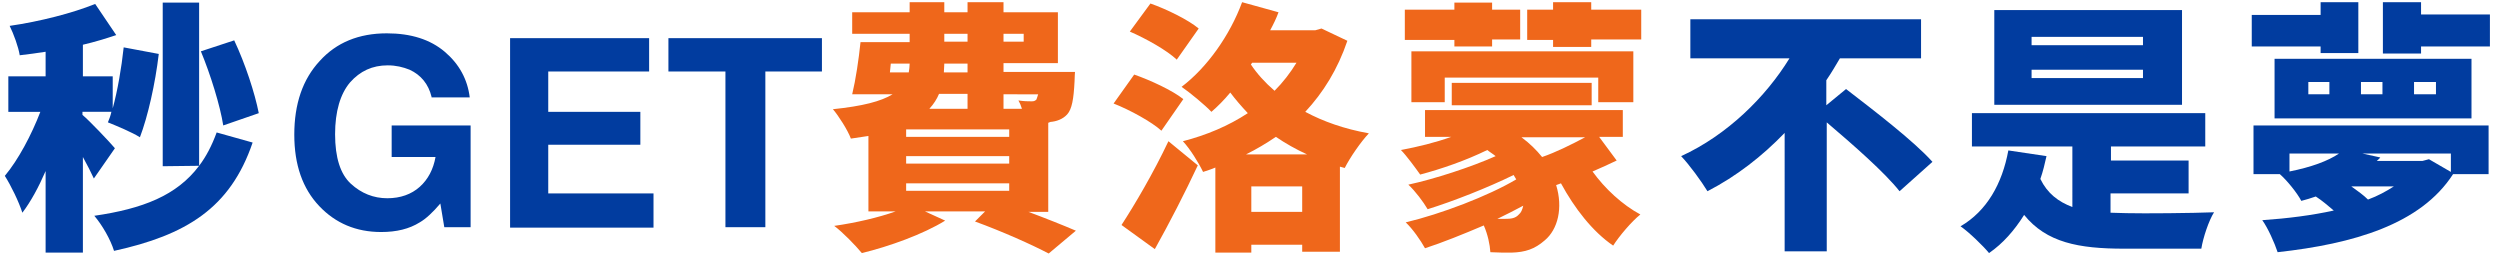 <?xml version="1.0" encoding="utf-8"?>
<!-- Generator: Adobe Illustrator 24.2.0, SVG Export Plug-In . SVG Version: 6.00 Build 0)  -->
<svg version="1.1" id="圖層_1" xmlns="http://www.w3.org/2000/svg" xmlns:xlink="http://www.w3.org/1999/xlink" x="0px" y="0px"
	 viewBox="0 0 570 58.3" style="enable-background:new 0 0 570 58.3;" xml:space="preserve">
<style type="text/css">
	.st0{fill:#013C9F;}
	.st1{fill:#EF671B;}
</style>
<g>
	<path class="st0" d="M21.4,40.7c-0.6-1.3-1.5-3.1-2.5-4.9v21.8h-8.5V39c-1.6,3.7-3.4,7-5.3,9.5c-0.8-2.5-2.6-6.2-4-8.4
		c3.1-3.7,6.1-9.4,8.1-14.6H1.9v-8.1h8.5v-5.6c-2,0.3-4,0.6-5.9,0.8c-0.3-1.9-1.4-4.9-2.3-6.7c6.9-1,14.3-2.9,19.5-5L26.5,8
		c-2.4,0.8-5,1.6-7.6,2.2v7.2h6.8v7.3c1.1-4,2-9.2,2.5-13.9l8,1.5c-0.8,6.8-2.5,14.3-4.3,19c-1.7-1.1-5.3-2.6-7.3-3.4
		c0.3-0.7,0.6-1.5,0.8-2.4h-6.6v0.7c1.6,1.3,6.4,6.4,7.4,7.6L21.4,40.7z M45.4,37.8c1.6-2.1,2.9-4.6,4-7.6l8.2,2.3
		c-5.1,15-15.2,21.1-31.6,24.7c-0.8-2.6-2.7-5.9-4.5-8C32.5,47.6,40.3,44.6,45.4,37.8l-8.3,0.1V0.6h8.3V37.8z M50.9,28.6
		C50.2,24.1,48,17,45.8,11.7l7.6-2.5c2.5,5.3,4.7,12,5.6,16.6L50.9,28.6z"/>
	<path class="st0" d="M98.4,22.1c-0.7-2.9-2.4-5-5-6.2c-1.5-0.6-3.1-1-5-1c-3.5,0-6.3,1.3-8.6,3.9c-2.2,2.6-3.4,6.6-3.4,11.8
		c0,5.3,1.2,9.1,3.6,11.3c2.4,2.2,5.2,3.3,8.3,3.3c3,0,5.5-0.9,7.4-2.6s3.1-4,3.6-6.8h-10v-7.2h18v23.2h-6l-0.9-5.4
		c-1.7,2-3.3,3.5-4.7,4.3c-2.4,1.5-5.3,2.2-8.8,2.2c-5.7,0-10.4-2-14.1-5.9c-3.8-4-5.7-9.4-5.7-16.3c0-7,1.9-12.6,5.8-16.8
		c3.8-4.2,8.9-6.3,15.3-6.3c5.5,0,9.9,1.4,13.2,4.2c3.3,2.8,5.2,6.3,5.7,10.4H98.4z"/>
	<path class="st0" d="M147.9,16.3h-22.9v9.2h21V33h-21v11.1H149v7.8h-32.7V8.7h31.7V16.3z"/>
	<path class="st0" d="M187.4,8.7v7.6h-12.9v35.5h-9.1V16.3h-13V8.7H187.4z"/>
	<path class="st1" d="M234.2,48.2c4.3,1.6,8.3,3.2,11.1,4.4l-6.2,5.2c-3.8-2-10.5-5-16.8-7.3l2.3-2.3h-13.7l4.6,2.1
		c-5,3.1-12.8,5.9-19,7.4c-1.4-1.7-4.4-4.8-6.3-6.2c4.9-0.7,10.1-1.9,14-3.3h-6.2V31c-1.3,0.2-2.6,0.4-4,0.6
		c-0.7-1.9-2.8-5.2-4.1-6.7c6.8-0.7,11-1.8,13.6-3.4h-9.2c0.8-3.3,1.5-8,1.9-11.9h11.2V7.7h-13.1V2.8h13.1V0.5h7.9v2.3h5.3V0.5h8.2
		v2.3h12.4v11.6h-12.4v2h16.3c0,0-0.1,1.3-0.1,2.1c-0.2,4.1-0.6,6.4-1.7,7.6c-1,1.1-2.5,1.6-3.8,1.7L239,28v20.3H234.2z M202.9,16.5
		h4.3c0.1-0.7,0.2-1.3,0.2-2h-4.3L202.9,16.5z M206.6,29.5v1.7h23.5v-1.7H206.6z M206.6,35.6v1.7h23.5v-1.7H206.6z M206.6,41.8v1.7
		h23.5v-1.7H206.6z M214.1,21.4c-0.5,1.2-1.2,2.3-2.2,3.4h8.7v-3.4H214.1z M220.6,14.5h-5.3c0,0.7-0.1,1.4-0.1,2h5.4V14.5z
		 M215.3,9.5h5.3V7.7h-5.3V9.5z M228.8,7.7v1.8h4.6V7.7H228.8z M228.8,21.4v3.4h4.2c-0.2-0.7-0.5-1.4-0.8-1.9
		c1.3,0.2,2.2,0.2,2.9,0.2c0.5,0,0.8,0,1.2-0.4c0.1-0.2,0.2-0.6,0.4-1.2H228.8z"/>
	<path class="st1" d="M264.8,29.8c-2.2-2-7.1-4.7-10.9-6.2l4.7-6.6c3.7,1.3,8.7,3.6,11.2,5.6L264.8,29.8z M255.7,51.3
		c3-4.6,7.3-11.9,10.7-19.1l6.7,5.5c-3,6.4-6.4,13-9.8,19.1L255.7,51.3z M268.3,13.6c-2.2-2.1-7-4.8-10.7-6.4l4.7-6.4
		c3.7,1.3,8.6,3.7,11,5.7L268.3,13.6z M307.2,9.3c-2.2,6.5-5.5,11.8-9.6,16.2c4.1,2.2,8.9,3.9,14.5,4.9c-1.8,1.9-4.3,5.5-5.5,7.9
		l-1.1-0.3v19.4h-8.6v-1.6h-11.6v1.8h-8.2V38.2c-0.9,0.4-1.9,0.7-2.8,1c-1-2.1-3-5.3-4.6-7c5.4-1.4,10.4-3.5,14.8-6.4
		c-1.5-1.6-2.8-3.1-4-4.7c-1.4,1.7-2.9,3.2-4.3,4.4c-1.4-1.5-4.9-4.4-6.8-5.7c5.8-4.4,11-11.7,13.8-19.3l8.3,2.3
		c-0.5,1.4-1.2,2.8-1.9,4.1h10.3l1.4-0.4L307.2,9.3z M298,35.2c-2.6-1.2-4.9-2.5-7.1-4c-2.2,1.5-4.4,2.8-6.8,4H298z M285.2,14.7
		c1.4,2.1,3.2,4.1,5.4,6c1.9-1.9,3.6-4.1,5-6.4h-10.1L285.2,14.7z M296.9,48.3v-5.8h-11.6v5.8H296.9z"/>
	<path class="st1" d="M368.6,36.6c-1.7,0.8-3.6,1.7-5.5,2.5c2.8,3.9,6.8,7.6,10.9,9.8c-2,1.6-4.8,4.9-6.2,7.1
		c-4.7-3.2-8.8-8.5-11.9-14.2l-1.1,0.4c1.6,5.2,0.4,10.1-2.6,12.6c-2.3,2-4.4,2.7-7.6,2.8c-1.4,0-3.1,0-4.8-0.1
		c-0.1-1.7-0.6-4.1-1.5-6.1c-4.7,2-9.4,3.9-13.4,5.2c-1-1.8-2.8-4.4-4.4-5.9c8-1.9,18.8-6,25.2-9.8c-0.2-0.3-0.4-0.7-0.6-1
		c-5.9,2.9-13.8,6-19.6,7.8c-1-1.7-2.8-4.1-4.4-5.6c6-1.3,14.3-4,19.9-6.5c-0.6-0.5-1.3-0.9-1.9-1.4c-4.9,2.4-10.4,4.3-15.3,5.6
		c-1-1.4-3.1-4.3-4.4-5.6c3.8-0.7,7.9-1.7,11.5-3h-6v-6.1H370v6.1h-5.4L368.6,36.6z M331.6,9.1h-11.3V2.2h11.3V0.6h8.6v1.6h6.4v6.8
		h-6.4v1.6h-8.6V9.1z M364.4,23.3v-5.6h-35v5.6h-7.6V11.7h50.6v11.6H364.4z M331,24v-5.1h31.9V24H331z M343.1,49.9
		c1.4,0,2.4-0.1,3.2-1c0.5-0.4,0.8-1.1,1-2c-1.9,1-3.8,2-5.9,3H343.1z M346.9,31.3c1.9,1.4,3.4,2.9,4.7,4.5c3.2-1.1,6.8-2.9,9.8-4.5
		H346.9z M374.2,2.2v6.8h-11.4v1.7h-8.7V9.1h-5.9V2.2h5.9V0.5h8.7v1.7H374.2z"/>
	<path class="st0" d="M420.9,20.3c6.1,4.7,15.4,11.8,19.7,16.6l-7.5,6.7c-3.4-4.3-10.6-10.6-16.6-15.7v29.4h-9.6V30.3
		c-5.1,5.3-11,9.9-17.6,13.3c-1.4-2.3-4.1-6-6-8c10.5-4.8,19.3-13.5,24.7-22.3h-22.6V4.4H438v8.9h-18.5c-1,1.7-2,3.4-3.1,5v5.7
		L420.9,20.3z"/>
	<path class="st0" d="M481.3,48.5c1.1,0,2.3,0.1,3.6,0.1c3.9,0.1,14.9,0,19.9-0.2c-1.2,1.9-2.5,5.8-2.9,8.3h-17.6
		c-10.4,0-17.7-1.4-22.8-7.7c-2.2,3.5-4.8,6.5-8,8.7c-1.3-1.6-4.6-4.8-6.5-6.1c6-3.5,9.5-9.7,10.9-17.3l8.7,1.3
		c-0.4,1.8-0.8,3.5-1.4,5.2c1.6,3.3,4.1,5.2,7.3,6.4V33.4h-22.9v-7.6h53.2v7.6h-21.5v3.2H499v7.5h-17.8V48.5z M497.5,23.9h-42.8V2.3
		h42.8V23.9z M488.6,8.4h-25.4v1.9h25.4V8.4z M488.6,15.9h-25.4v1.9h25.4V15.9z"/>
	<path class="st0" d="M529.1,10.6h-15.7V3.4h15.7V0.5h8.6v11.6h-8.6V10.6z M513.8,28.6h53.6v11.1h-8.1c-7.4,11.5-22.8,15.9-40,17.8
		c-0.7-2.1-2.2-5.5-3.5-7.3c5.8-0.4,11.3-1.1,16.3-2.2c-1.3-1.1-2.7-2.3-4.1-3.2c-1.1,0.4-2.2,0.7-3.3,1c-1-1.9-3.3-4.7-4.9-6.1h-6
		V28.6z M518.6,13.4h44.9V27h-44.9V13.4z M522,35v4.1c5-1,8.8-2.4,11.3-4.1H522z M526.3,21.5h4.8v-2.8h-4.8V21.5z M536.1,42.5
		c1.4,1,2.8,2,3.8,3c2.2-0.8,4.2-1.9,5.9-3H536.1z M538.3,21.5h4.9v-2.8h-4.9V21.5z M558.8,35h-20.2l4.1,0.9
		c-0.2,0.3-0.5,0.5-0.8,0.8h10.4l1.5-0.4l5,2.9V35z M567.7,3.4v7.2H552v1.6h-8.7V0.5h8.7v2.8H567.7z M550.4,21.5h5v-2.8h-5V21.5z"/>
</g>
</svg>

